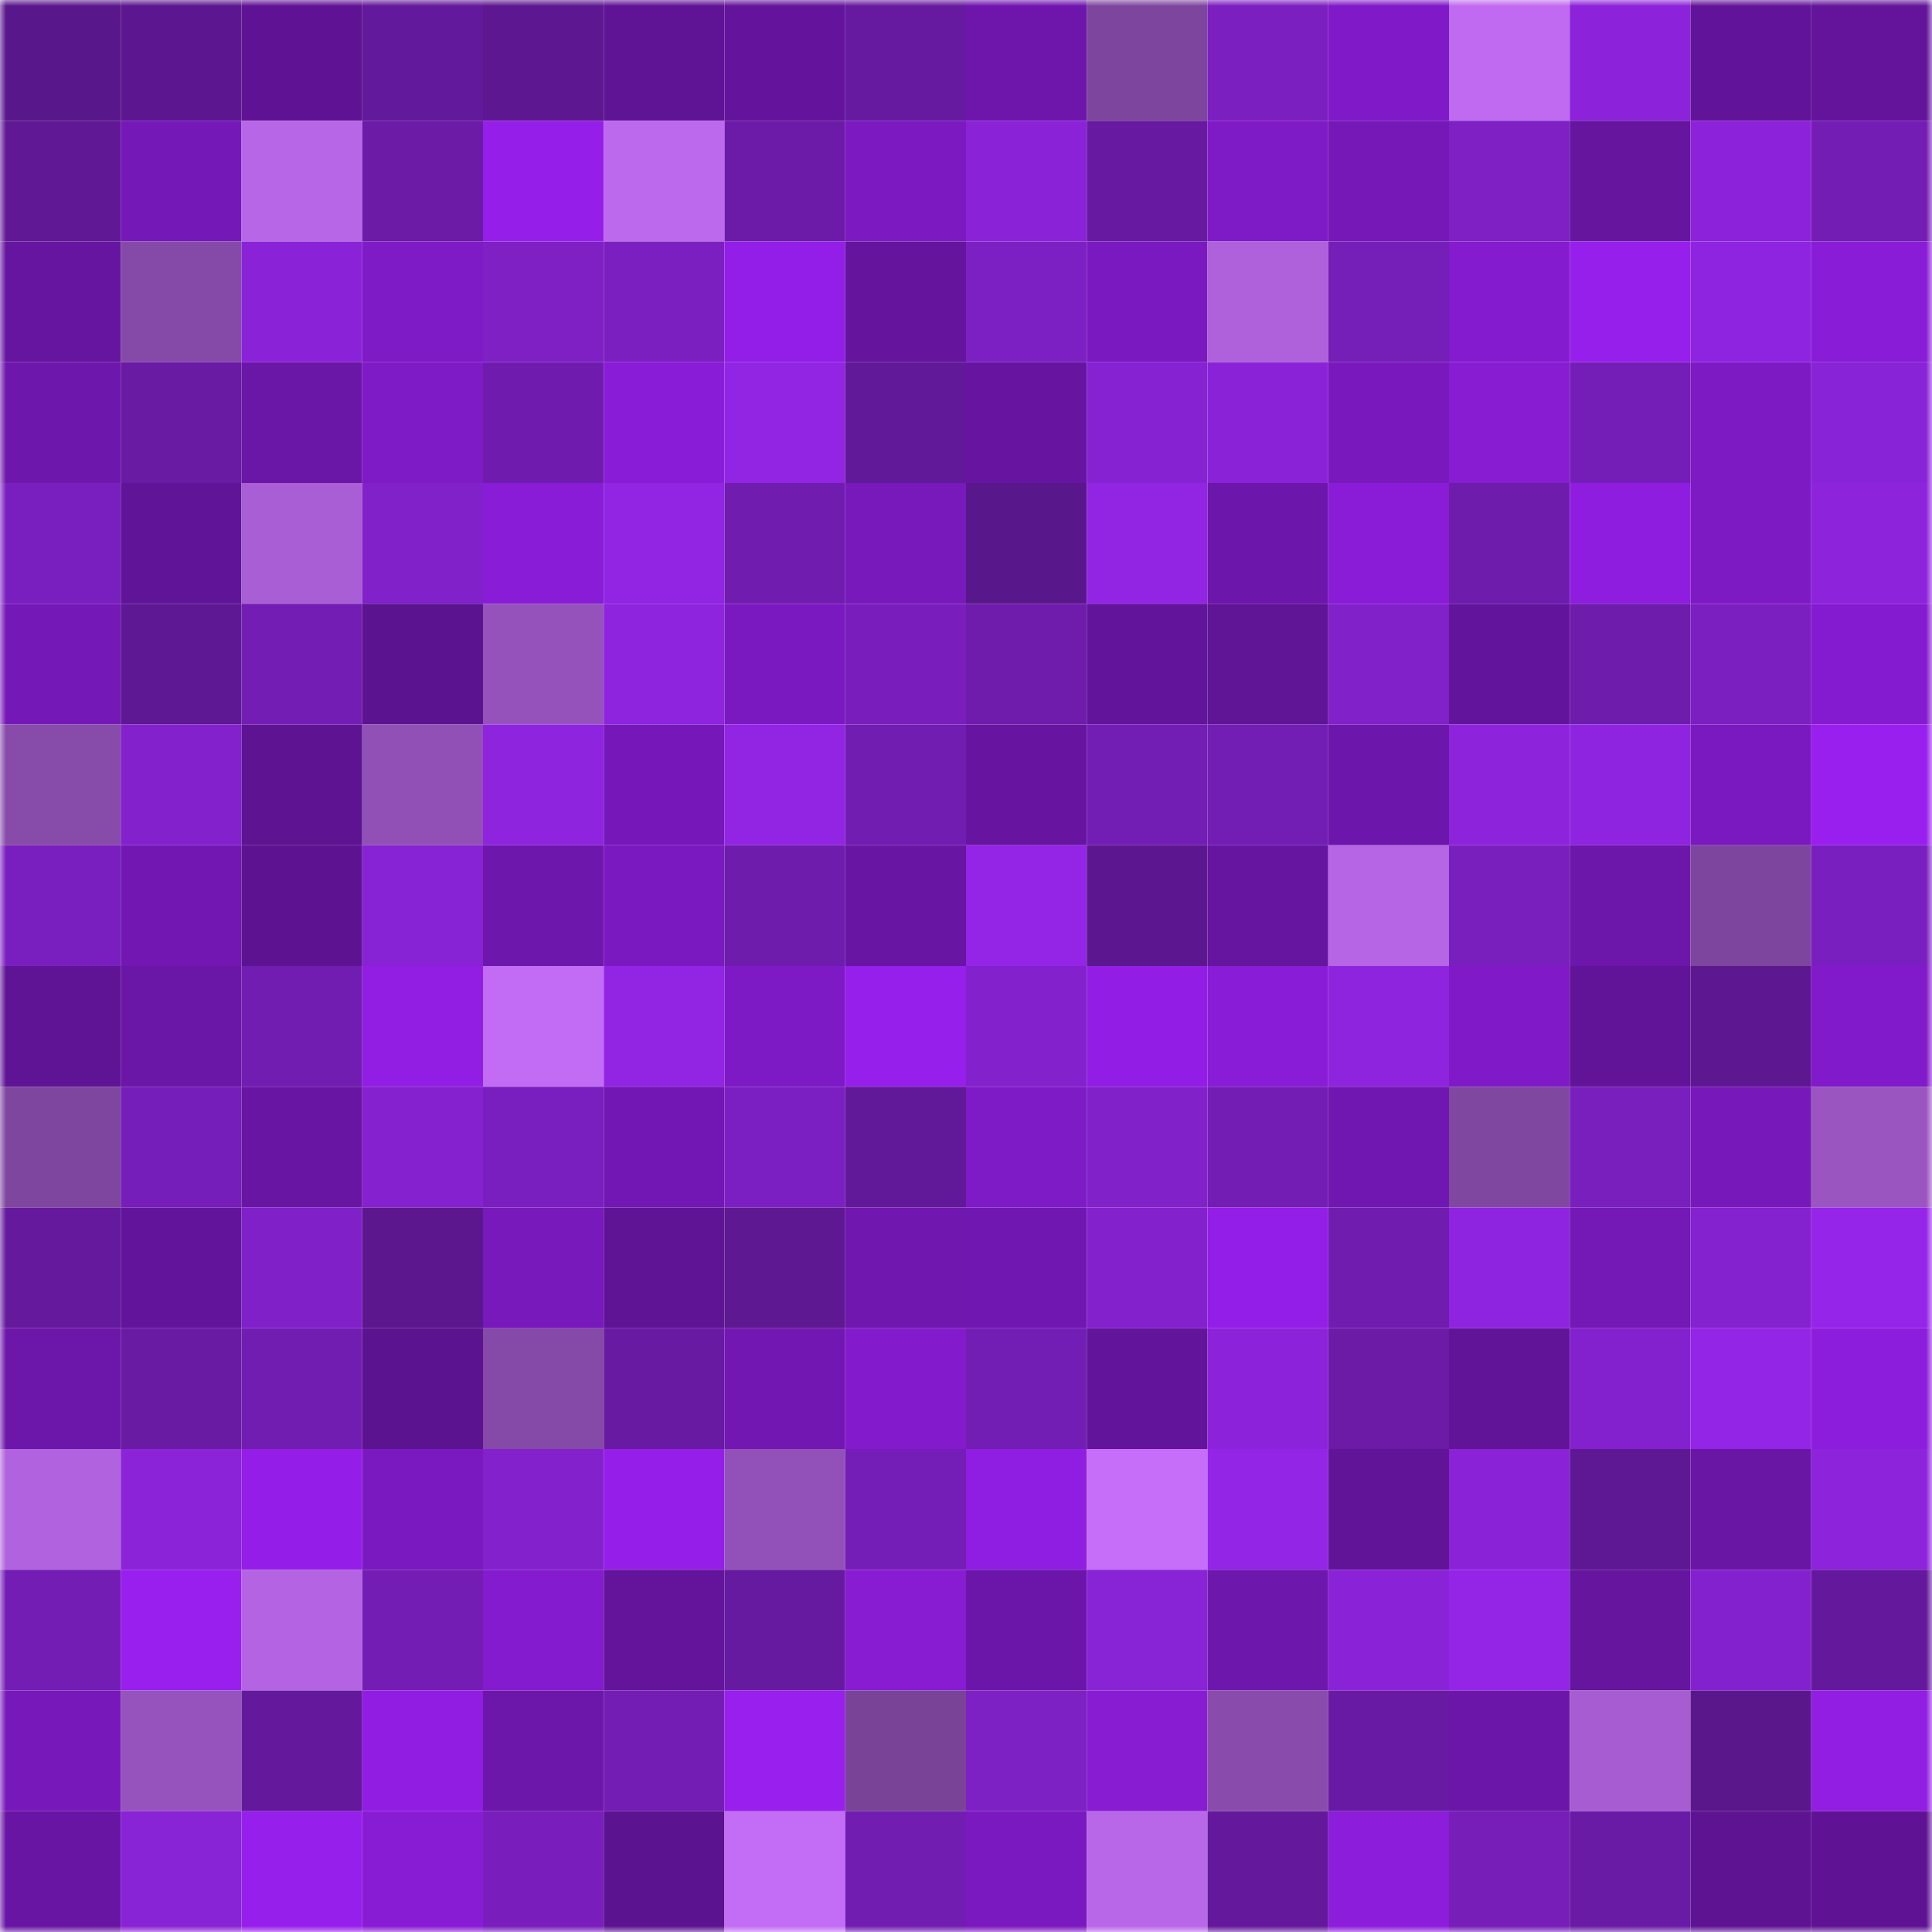<svg viewBox="0 0 160 160" fill="none" role="img" xmlns="http://www.w3.org/2000/svg" width="240" height="240" name="farcaster%2Carjunpandit"><mask id="430155931" mask-type="alpha" maskUnits="userSpaceOnUse" x="0" y="0" width="160" height="160"><rect width="160" height="160" fill="#FFFFFF"></rect></mask><g mask="url(#430155931)"><rect x="0" y="0" width="10" height="10" fill="#59178c"></rect><rect x="10" y="0" width="10" height="10" fill="#5c1790"></rect><rect x="20" y="0" width="10" height="10" fill="#5f1394"></rect><rect x="30" y="0" width="10" height="10" fill="#63199b"></rect><rect x="40" y="0" width="10" height="10" fill="#5d1791"></rect><rect x="50" y="0" width="10" height="10" fill="#5f1495"></rect><rect x="60" y="0" width="10" height="10" fill="#64149c"></rect><rect x="70" y="0" width="10" height="10" fill="#661a9f"></rect><rect x="80" y="0" width="10" height="10" fill="#6e16ac"></rect><rect x="90" y="0" width="10" height="10" fill="#7d459e"></rect><rect x="100" y="0" width="10" height="10" fill="#7c1fc1"></rect><rect x="110" y="0" width="10" height="10" fill="#801ac9"></rect><rect x="120" y="0" width="10" height="10" fill="#bf6af0"></rect><rect x="130" y="0" width="10" height="10" fill="#8c23da"></rect><rect x="140" y="0" width="10" height="10" fill="#611499"></rect><rect x="150" y="0" width="10" height="10" fill="#63149a"></rect><rect x="0" y="10" width="10" height="10" fill="#601895"></rect><rect x="10" y="10" width="10" height="10" fill="#7518b8"></rect><rect x="20" y="10" width="10" height="10" fill="#b866e8"></rect><rect x="30" y="10" width="10" height="10" fill="#6b1ba6"></rect><rect x="40" y="10" width="10" height="10" fill="#951fe9"></rect><rect x="50" y="10" width="10" height="10" fill="#bd69ee"></rect><rect x="60" y="10" width="10" height="10" fill="#6c1ba9"></rect><rect x="70" y="10" width="10" height="10" fill="#7c19c1"></rect><rect x="80" y="10" width="10" height="10" fill="#8a23d8"></rect><rect x="90" y="10" width="10" height="10" fill="#671aa1"></rect><rect x="100" y="10" width="10" height="10" fill="#7f1ac7"></rect><rect x="110" y="10" width="10" height="10" fill="#7518b7"></rect><rect x="120" y="10" width="10" height="10" fill="#7e20c4"></rect><rect x="130" y="10" width="10" height="10" fill="#65159e"></rect><rect x="140" y="10" width="10" height="10" fill="#8c23da"></rect><rect x="150" y="10" width="10" height="10" fill="#731db4"></rect><rect x="0" y="20" width="10" height="10" fill="#6615a0"></rect><rect x="10" y="20" width="10" height="10" fill="#854aa7"></rect><rect x="20" y="20" width="10" height="10" fill="#8a23d7"></rect><rect x="30" y="20" width="10" height="10" fill="#7e1ac6"></rect><rect x="40" y="20" width="10" height="10" fill="#7e20c4"></rect><rect x="50" y="20" width="10" height="10" fill="#7b1fc0"></rect><rect x="60" y="20" width="10" height="10" fill="#931ee7"></rect><rect x="70" y="20" width="10" height="10" fill="#65159d"></rect><rect x="80" y="20" width="10" height="10" fill="#7d20c3"></rect><rect x="90" y="20" width="10" height="10" fill="#7b19c1"></rect><rect x="100" y="20" width="10" height="10" fill="#ae61db"></rect><rect x="110" y="20" width="10" height="10" fill="#761eb8"></rect><rect x="120" y="20" width="10" height="10" fill="#841bcf"></rect><rect x="130" y="20" width="10" height="10" fill="#971fec"></rect><rect x="140" y="20" width="10" height="10" fill="#8f24e0"></rect><rect x="150" y="20" width="10" height="10" fill="#891cd6"></rect><rect x="0" y="30" width="10" height="10" fill="#6e17ac"></rect><rect x="10" y="30" width="10" height="10" fill="#691ba4"></rect><rect x="20" y="30" width="10" height="10" fill="#6a16a6"></rect><rect x="30" y="30" width="10" height="10" fill="#7e1ac6"></rect><rect x="40" y="30" width="10" height="10" fill="#6f1cae"></rect><rect x="50" y="30" width="10" height="10" fill="#891cd7"></rect><rect x="60" y="30" width="10" height="10" fill="#9225e4"></rect><rect x="70" y="30" width="10" height="10" fill="#621999"></rect><rect x="80" y="30" width="10" height="10" fill="#6715a1"></rect><rect x="90" y="30" width="10" height="10" fill="#8722d3"></rect><rect x="100" y="30" width="10" height="10" fill="#8a23d8"></rect><rect x="110" y="30" width="10" height="10" fill="#7919bd"></rect><rect x="120" y="30" width="10" height="10" fill="#871cd3"></rect><rect x="130" y="30" width="10" height="10" fill="#751eb7"></rect><rect x="140" y="30" width="10" height="10" fill="#7d1ac3"></rect><rect x="150" y="30" width="10" height="10" fill="#8923d7"></rect><rect x="0" y="40" width="10" height="10" fill="#7a1fbf"></rect><rect x="10" y="40" width="10" height="10" fill="#601497"></rect><rect x="20" y="40" width="10" height="10" fill="#aa5ed6"></rect><rect x="30" y="40" width="10" height="10" fill="#8121ca"></rect><rect x="40" y="40" width="10" height="10" fill="#891cd7"></rect><rect x="50" y="40" width="10" height="10" fill="#9125e3"></rect><rect x="60" y="40" width="10" height="10" fill="#701caf"></rect><rect x="70" y="40" width="10" height="10" fill="#7819bb"></rect><rect x="80" y="40" width="10" height="10" fill="#59178c"></rect><rect x="90" y="40" width="10" height="10" fill="#9225e4"></rect><rect x="100" y="40" width="10" height="10" fill="#6d16ab"></rect><rect x="110" y="40" width="10" height="10" fill="#8a1cd8"></rect><rect x="120" y="40" width="10" height="10" fill="#6d1cab"></rect><rect x="130" y="40" width="10" height="10" fill="#8f1de0"></rect><rect x="140" y="40" width="10" height="10" fill="#7d1ac4"></rect><rect x="150" y="40" width="10" height="10" fill="#8d24dc"></rect><rect x="0" y="50" width="10" height="10" fill="#7518b8"></rect><rect x="10" y="50" width="10" height="10" fill="#5e1893"></rect><rect x="20" y="50" width="10" height="10" fill="#731db4"></rect><rect x="30" y="50" width="10" height="10" fill="#5c1390"></rect><rect x="40" y="50" width="10" height="10" fill="#9552bb"></rect><rect x="50" y="50" width="10" height="10" fill="#8e24dd"></rect><rect x="60" y="50" width="10" height="10" fill="#7b19c1"></rect><rect x="70" y="50" width="10" height="10" fill="#791ebc"></rect><rect x="80" y="50" width="10" height="10" fill="#6f1cad"></rect><rect x="90" y="50" width="10" height="10" fill="#62149a"></rect><rect x="100" y="50" width="10" height="10" fill="#601496"></rect><rect x="110" y="50" width="10" height="10" fill="#8121ca"></rect><rect x="120" y="50" width="10" height="10" fill="#63149c"></rect><rect x="130" y="50" width="10" height="10" fill="#6e1cac"></rect><rect x="140" y="50" width="10" height="10" fill="#7b1fc0"></rect><rect x="150" y="50" width="10" height="10" fill="#851bd0"></rect><rect x="0" y="60" width="10" height="10" fill="#874baa"></rect><rect x="10" y="60" width="10" height="10" fill="#8321cd"></rect><rect x="20" y="60" width="10" height="10" fill="#5d1392"></rect><rect x="30" y="60" width="10" height="10" fill="#9150b6"></rect><rect x="40" y="60" width="10" height="10" fill="#8e24de"></rect><rect x="50" y="60" width="10" height="10" fill="#7618b9"></rect><rect x="60" y="60" width="10" height="10" fill="#9225e4"></rect><rect x="70" y="60" width="10" height="10" fill="#711db1"></rect><rect x="80" y="60" width="10" height="10" fill="#6715a1"></rect><rect x="90" y="60" width="10" height="10" fill="#721db3"></rect><rect x="100" y="60" width="10" height="10" fill="#721db3"></rect><rect x="110" y="60" width="10" height="10" fill="#6d16ab"></rect><rect x="120" y="60" width="10" height="10" fill="#8d24dc"></rect><rect x="130" y="60" width="10" height="10" fill="#8f24e0"></rect><rect x="140" y="60" width="10" height="10" fill="#7a19c0"></rect><rect x="150" y="60" width="10" height="10" fill="#981fee"></rect><rect x="0" y="70" width="10" height="10" fill="#7a1fbf"></rect><rect x="10" y="70" width="10" height="10" fill="#7217b2"></rect><rect x="20" y="70" width="10" height="10" fill="#5d1391"></rect><rect x="30" y="70" width="10" height="10" fill="#8822d5"></rect><rect x="40" y="70" width="10" height="10" fill="#6e17ad"></rect><rect x="50" y="70" width="10" height="10" fill="#7a19bf"></rect><rect x="60" y="70" width="10" height="10" fill="#6d1cab"></rect><rect x="70" y="70" width="10" height="10" fill="#6815a3"></rect><rect x="80" y="70" width="10" height="10" fill="#9425e7"></rect><rect x="90" y="70" width="10" height="10" fill="#5c1790"></rect><rect x="100" y="70" width="10" height="10" fill="#65159f"></rect><rect x="110" y="70" width="10" height="10" fill="#b665e5"></rect><rect x="120" y="70" width="10" height="10" fill="#791fbd"></rect><rect x="130" y="70" width="10" height="10" fill="#6d16aa"></rect><rect x="140" y="70" width="10" height="10" fill="#7d459d"></rect><rect x="150" y="70" width="10" height="10" fill="#7a1fbf"></rect><rect x="0" y="80" width="10" height="10" fill="#5f1395"></rect><rect x="10" y="80" width="10" height="10" fill="#6a16a6"></rect><rect x="20" y="80" width="10" height="10" fill="#721db1"></rect><rect x="30" y="80" width="10" height="10" fill="#921ee4"></rect><rect x="40" y="80" width="10" height="10" fill="#c26bf4"></rect><rect x="50" y="80" width="10" height="10" fill="#9125e3"></rect><rect x="60" y="80" width="10" height="10" fill="#7e1ac5"></rect><rect x="70" y="80" width="10" height="10" fill="#961feb"></rect><rect x="80" y="80" width="10" height="10" fill="#8321cc"></rect><rect x="90" y="80" width="10" height="10" fill="#921ee5"></rect><rect x="100" y="80" width="10" height="10" fill="#891cd6"></rect><rect x="110" y="80" width="10" height="10" fill="#8e24de"></rect><rect x="120" y="80" width="10" height="10" fill="#801ac8"></rect><rect x="130" y="80" width="10" height="10" fill="#611498"></rect><rect x="140" y="80" width="10" height="10" fill="#5d1791"></rect><rect x="150" y="80" width="10" height="10" fill="#811aca"></rect><rect x="0" y="90" width="10" height="10" fill="#7f46a0"></rect><rect x="10" y="90" width="10" height="10" fill="#761eb9"></rect><rect x="20" y="90" width="10" height="10" fill="#6815a3"></rect><rect x="30" y="90" width="10" height="10" fill="#8521cf"></rect><rect x="40" y="90" width="10" height="10" fill="#7a1fbf"></rect><rect x="50" y="90" width="10" height="10" fill="#7217b3"></rect><rect x="60" y="90" width="10" height="10" fill="#7c1fc2"></rect><rect x="70" y="90" width="10" height="10" fill="#621999"></rect><rect x="80" y="90" width="10" height="10" fill="#7f1ac7"></rect><rect x="90" y="90" width="10" height="10" fill="#8121ca"></rect><rect x="100" y="90" width="10" height="10" fill="#731db4"></rect><rect x="110" y="90" width="10" height="10" fill="#7117b1"></rect><rect x="120" y="90" width="10" height="10" fill="#8047a1"></rect><rect x="130" y="90" width="10" height="10" fill="#791fbd"></rect><rect x="140" y="90" width="10" height="10" fill="#7718ba"></rect><rect x="150" y="90" width="10" height="10" fill="#9a55c1"></rect><rect x="0" y="100" width="10" height="10" fill="#651a9e"></rect><rect x="10" y="100" width="10" height="10" fill="#62149a"></rect><rect x="20" y="100" width="10" height="10" fill="#8020c9"></rect><rect x="30" y="100" width="10" height="10" fill="#5c178f"></rect><rect x="40" y="100" width="10" height="10" fill="#7819bb"></rect><rect x="50" y="100" width="10" height="10" fill="#5f1495"></rect><rect x="60" y="100" width="10" height="10" fill="#5e1892"></rect><rect x="70" y="100" width="10" height="10" fill="#7017af"></rect><rect x="80" y="100" width="10" height="10" fill="#7117b1"></rect><rect x="90" y="100" width="10" height="10" fill="#8321cd"></rect><rect x="100" y="100" width="10" height="10" fill="#931ee7"></rect><rect x="110" y="100" width="10" height="10" fill="#701caf"></rect><rect x="120" y="100" width="10" height="10" fill="#8f24e0"></rect><rect x="130" y="100" width="10" height="10" fill="#7418b6"></rect><rect x="140" y="100" width="10" height="10" fill="#8522d0"></rect><rect x="150" y="100" width="10" height="10" fill="#9525e8"></rect><rect x="0" y="110" width="10" height="10" fill="#6d16aa"></rect><rect x="10" y="110" width="10" height="10" fill="#691ba4"></rect><rect x="20" y="110" width="10" height="10" fill="#721db1"></rect><rect x="30" y="110" width="10" height="10" fill="#5c1390"></rect><rect x="40" y="110" width="10" height="10" fill="#854aa8"></rect><rect x="50" y="110" width="10" height="10" fill="#681aa3"></rect><rect x="60" y="110" width="10" height="10" fill="#7217b2"></rect><rect x="70" y="110" width="10" height="10" fill="#831bcd"></rect><rect x="80" y="110" width="10" height="10" fill="#721db3"></rect><rect x="90" y="110" width="10" height="10" fill="#62149a"></rect><rect x="100" y="110" width="10" height="10" fill="#8c23db"></rect><rect x="110" y="110" width="10" height="10" fill="#6b1ba6"></rect><rect x="120" y="110" width="10" height="10" fill="#611497"></rect><rect x="130" y="110" width="10" height="10" fill="#8421cf"></rect><rect x="140" y="110" width="10" height="10" fill="#9325e6"></rect><rect x="150" y="110" width="10" height="10" fill="#8d1ddc"></rect><rect x="0" y="120" width="10" height="10" fill="#b162de"></rect><rect x="10" y="120" width="10" height="10" fill="#8b23d9"></rect><rect x="20" y="120" width="10" height="10" fill="#941ee8"></rect><rect x="30" y="120" width="10" height="10" fill="#7b19c0"></rect><rect x="40" y="120" width="10" height="10" fill="#8321cc"></rect><rect x="50" y="120" width="10" height="10" fill="#951fe9"></rect><rect x="60" y="120" width="10" height="10" fill="#9251b8"></rect><rect x="70" y="120" width="10" height="10" fill="#751db7"></rect><rect x="80" y="120" width="10" height="10" fill="#901ee2"></rect><rect x="90" y="120" width="10" height="10" fill="#c66df9"></rect><rect x="100" y="120" width="10" height="10" fill="#9325e6"></rect><rect x="110" y="120" width="10" height="10" fill="#621499"></rect><rect x="120" y="120" width="10" height="10" fill="#8a23d8"></rect><rect x="130" y="120" width="10" height="10" fill="#5f1894"></rect><rect x="140" y="120" width="10" height="10" fill="#6916a5"></rect><rect x="150" y="120" width="10" height="10" fill="#8d24dc"></rect><rect x="0" y="130" width="10" height="10" fill="#741db5"></rect><rect x="10" y="130" width="10" height="10" fill="#981fee"></rect><rect x="20" y="130" width="10" height="10" fill="#b464e3"></rect><rect x="30" y="130" width="10" height="10" fill="#741db5"></rect><rect x="40" y="130" width="10" height="10" fill="#841bce"></rect><rect x="50" y="130" width="10" height="10" fill="#63149b"></rect><rect x="60" y="130" width="10" height="10" fill="#661aa0"></rect><rect x="70" y="130" width="10" height="10" fill="#871cd3"></rect><rect x="80" y="130" width="10" height="10" fill="#6b16a8"></rect><rect x="90" y="130" width="10" height="10" fill="#8923d6"></rect><rect x="100" y="130" width="10" height="10" fill="#6e17ac"></rect><rect x="110" y="130" width="10" height="10" fill="#8a23d8"></rect><rect x="120" y="130" width="10" height="10" fill="#9425e7"></rect><rect x="130" y="130" width="10" height="10" fill="#65159e"></rect><rect x="140" y="130" width="10" height="10" fill="#8421cf"></rect><rect x="150" y="130" width="10" height="10" fill="#64199c"></rect><rect x="0" y="140" width="10" height="10" fill="#7718bb"></rect><rect x="10" y="140" width="10" height="10" fill="#9653bd"></rect><rect x="20" y="140" width="10" height="10" fill="#64199d"></rect><rect x="30" y="140" width="10" height="10" fill="#901de1"></rect><rect x="40" y="140" width="10" height="10" fill="#6c16aa"></rect><rect x="50" y="140" width="10" height="10" fill="#731db4"></rect><rect x="60" y="140" width="10" height="10" fill="#981fee"></rect><rect x="70" y="140" width="10" height="10" fill="#794398"></rect><rect x="80" y="140" width="10" height="10" fill="#7d20c4"></rect><rect x="90" y="140" width="10" height="10" fill="#871cd3"></rect><rect x="100" y="140" width="10" height="10" fill="#894cac"></rect><rect x="110" y="140" width="10" height="10" fill="#691aa4"></rect><rect x="120" y="140" width="10" height="10" fill="#6c16a9"></rect><rect x="130" y="140" width="10" height="10" fill="#a75cd2"></rect><rect x="140" y="140" width="10" height="10" fill="#5a178c"></rect><rect x="150" y="140" width="10" height="10" fill="#911ee2"></rect><rect x="0" y="150" width="10" height="10" fill="#6815a3"></rect><rect x="10" y="150" width="10" height="10" fill="#8923d6"></rect><rect x="20" y="150" width="10" height="10" fill="#961feb"></rect><rect x="30" y="150" width="10" height="10" fill="#881cd5"></rect><rect x="40" y="150" width="10" height="10" fill="#791ebd"></rect><rect x="50" y="150" width="10" height="10" fill="#5c138f"></rect><rect x="60" y="150" width="10" height="10" fill="#c36cf6"></rect><rect x="70" y="150" width="10" height="10" fill="#711db1"></rect><rect x="80" y="150" width="10" height="10" fill="#7b19c0"></rect><rect x="90" y="150" width="10" height="10" fill="#b967e9"></rect><rect x="100" y="150" width="10" height="10" fill="#64199d"></rect><rect x="110" y="150" width="10" height="10" fill="#8c1ddb"></rect><rect x="120" y="150" width="10" height="10" fill="#771eb9"></rect><rect x="130" y="150" width="10" height="10" fill="#6a1ba6"></rect><rect x="140" y="150" width="10" height="10" fill="#5e1393"></rect><rect x="150" y="150" width="10" height="10" fill="#5f1394"></rect></g></svg>